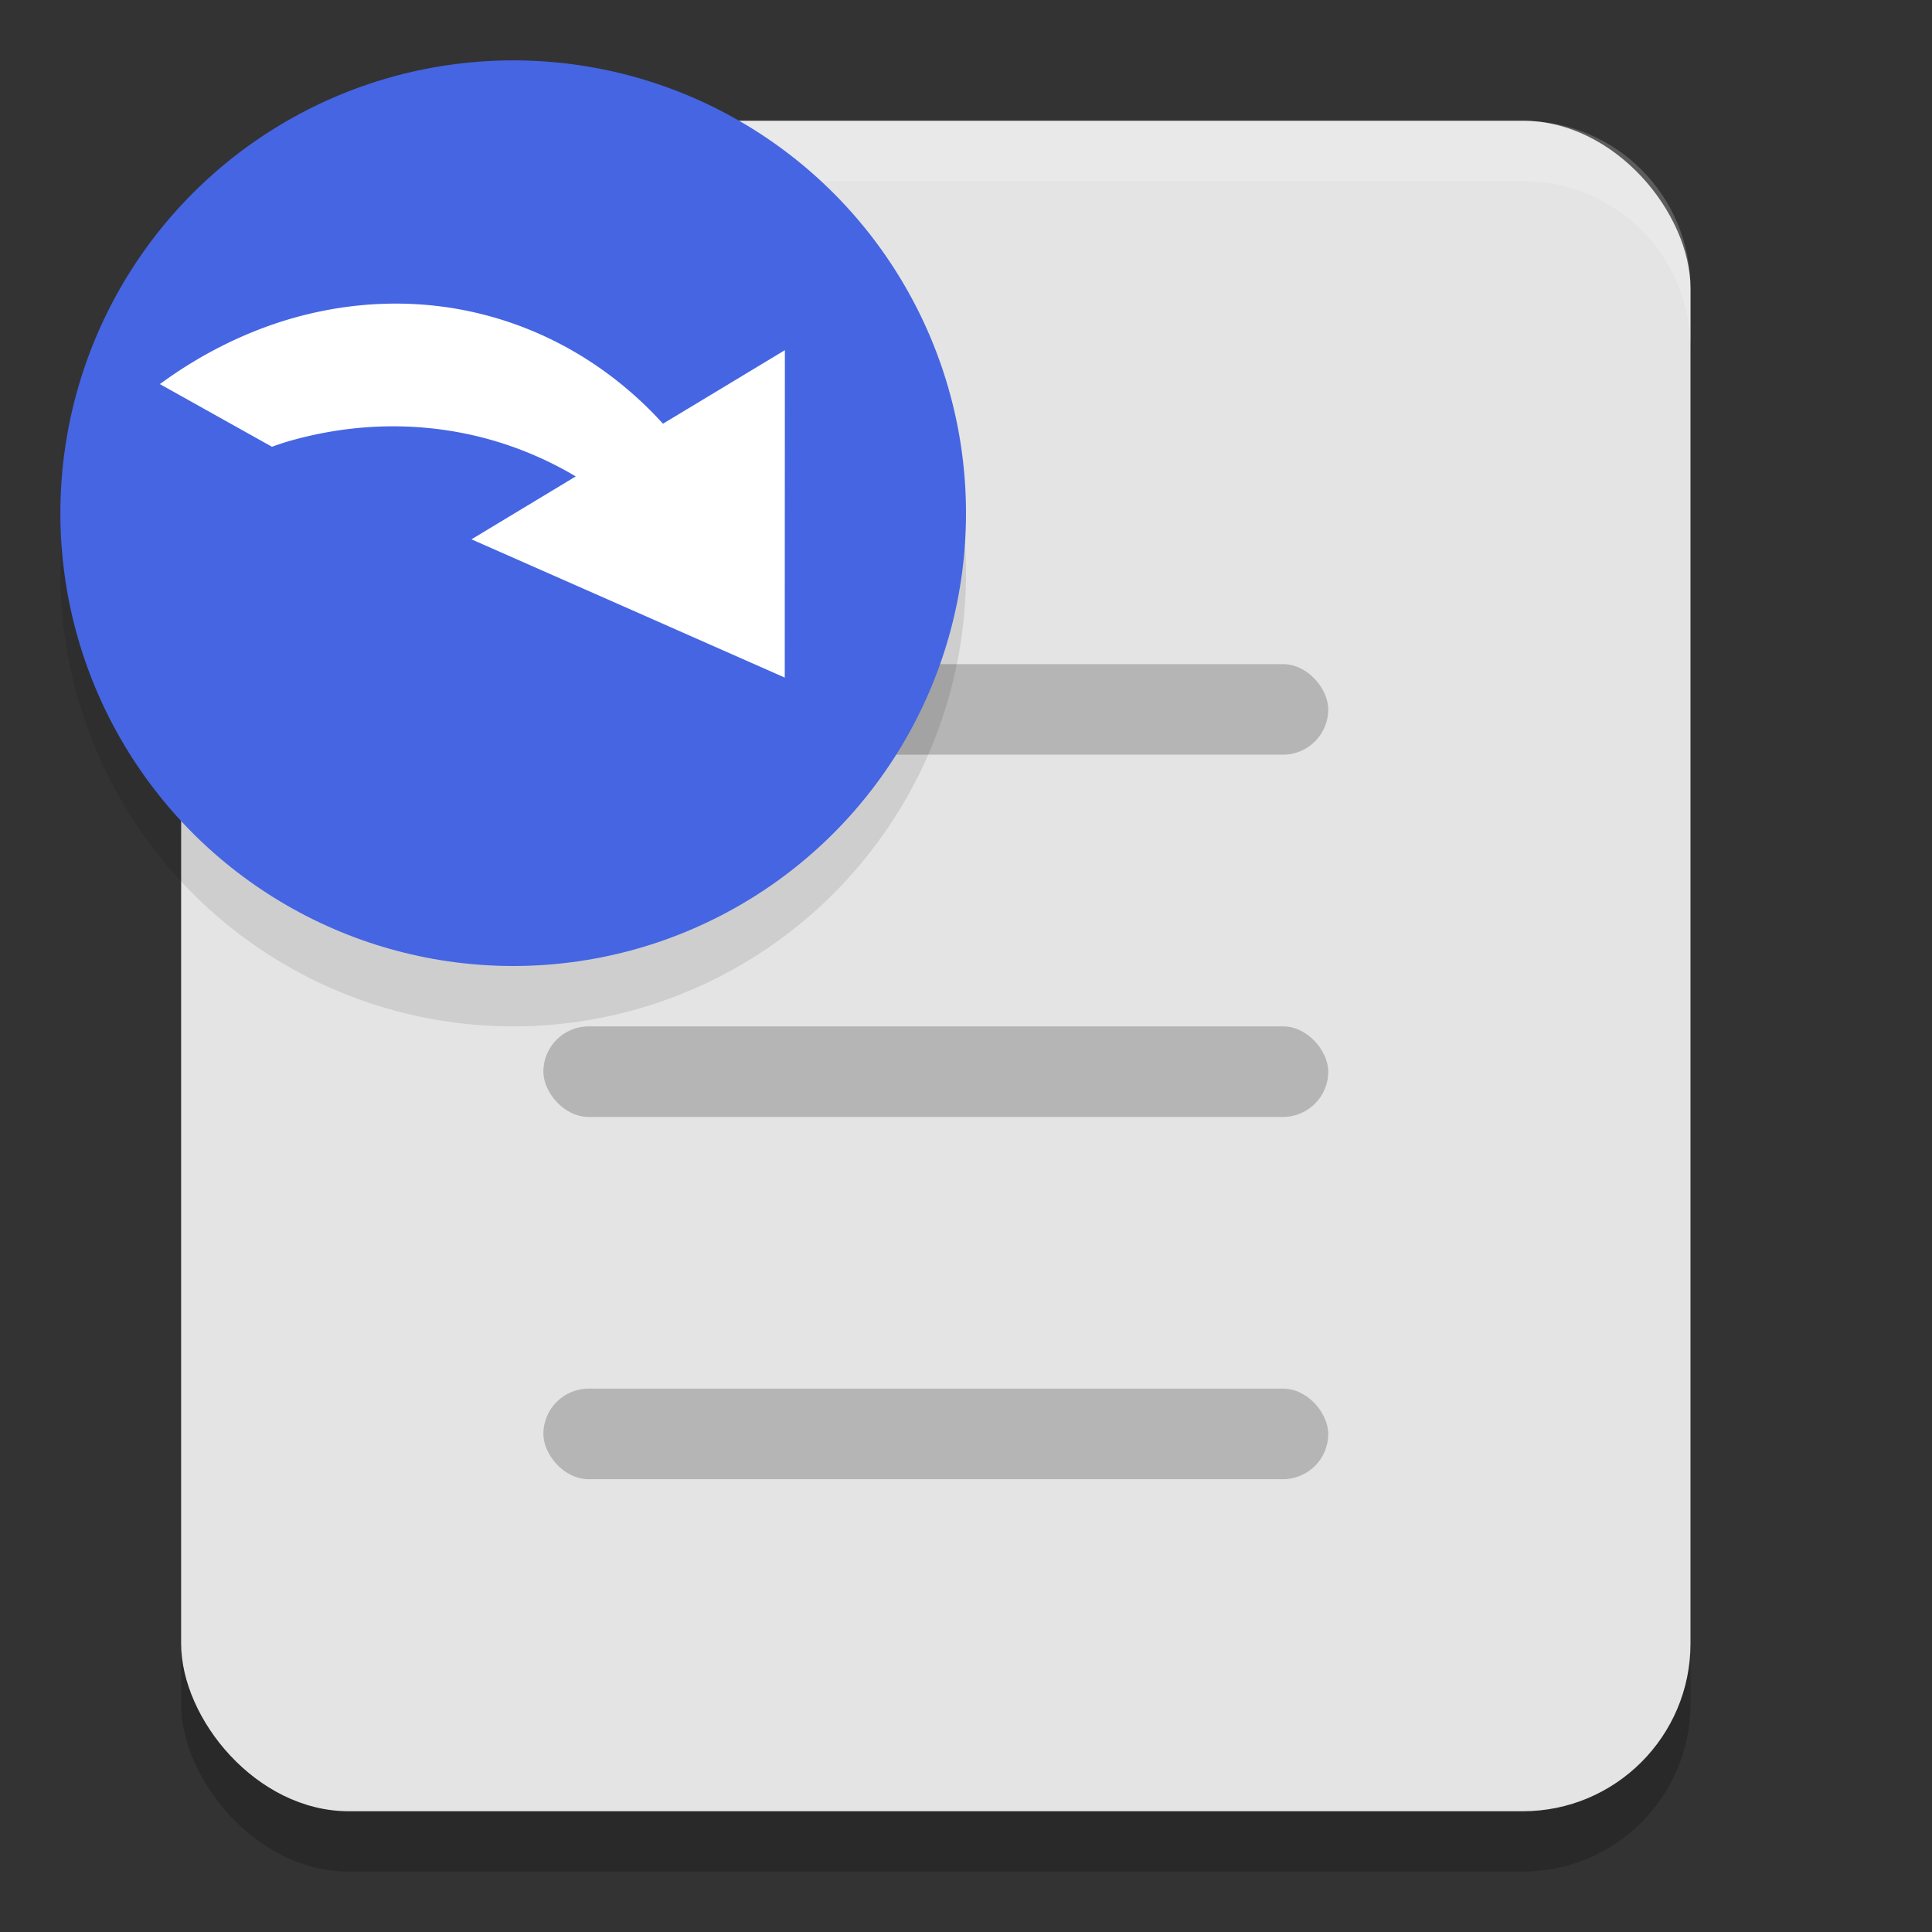 <svg xmlns="http://www.w3.org/2000/svg" width="32" height="32" version="1.1">
 <rect width="100%" height="100%" fill="#333333" stroke="none"/>
 <rect style="opacity:0.2" width="25" height="28" x="3" y="3" rx="2.778"/>
 <rect style="fill:#e4e4e4" width="25" height="28" x="3" y="2" rx="2.778"/>
 <path style="fill:#ffffff;opacity:0.2" d="M 5.777 2 C 4.238 2 3 3.238 3 4.777 L 3 5.777 C 3 4.238 4.238 3 5.777 3 L 25.223 3 C 26.762 3 28 4.238 28 5.777 L 28 4.777 C 28 3.238 26.762 2 25.223 2 L 5.777 2 z"/>
 <rect style="fill:#b5b5b5" width="13" height="1.5" x="9" y="17" ry=".75"/>
 <rect style="fill:#b5b5b5" width="13" height="1.5" x="9" y="23" ry=".75"/>
 <rect style="fill:#b5b5b5" width="13" height="1.5" x="9" y="11" ry=".75"/>
 <circle style="opacity:0.1" cx="8.5" cy="9.5" r="7.5"/>
 <circle style="fill:#4565e3" cx="8.5" cy="8.5" r="7.5"/>
 <path style="fill:#ffffff" d="M 5.978,5.056 A 6.706,7.667 16.976 0 0 4.755,5.297 6.706,7.667 16.976 0 0 2.648,6.362 L 4.505,7.4 A 6.706,7.667 16.976 0 1 4.727,7.324 6.706,7.667 16.976 0 1 9.536,7.891 L 7.809,8.933 10.403,10.077 12.998,11.223 12.999,8.511 13,5.8 10.981,7.018 A 6.706,7.667 16.976 0 0 7.204,5.064 6.706,7.667 16.976 0 0 5.978,5.056 Z"/>
</svg>
